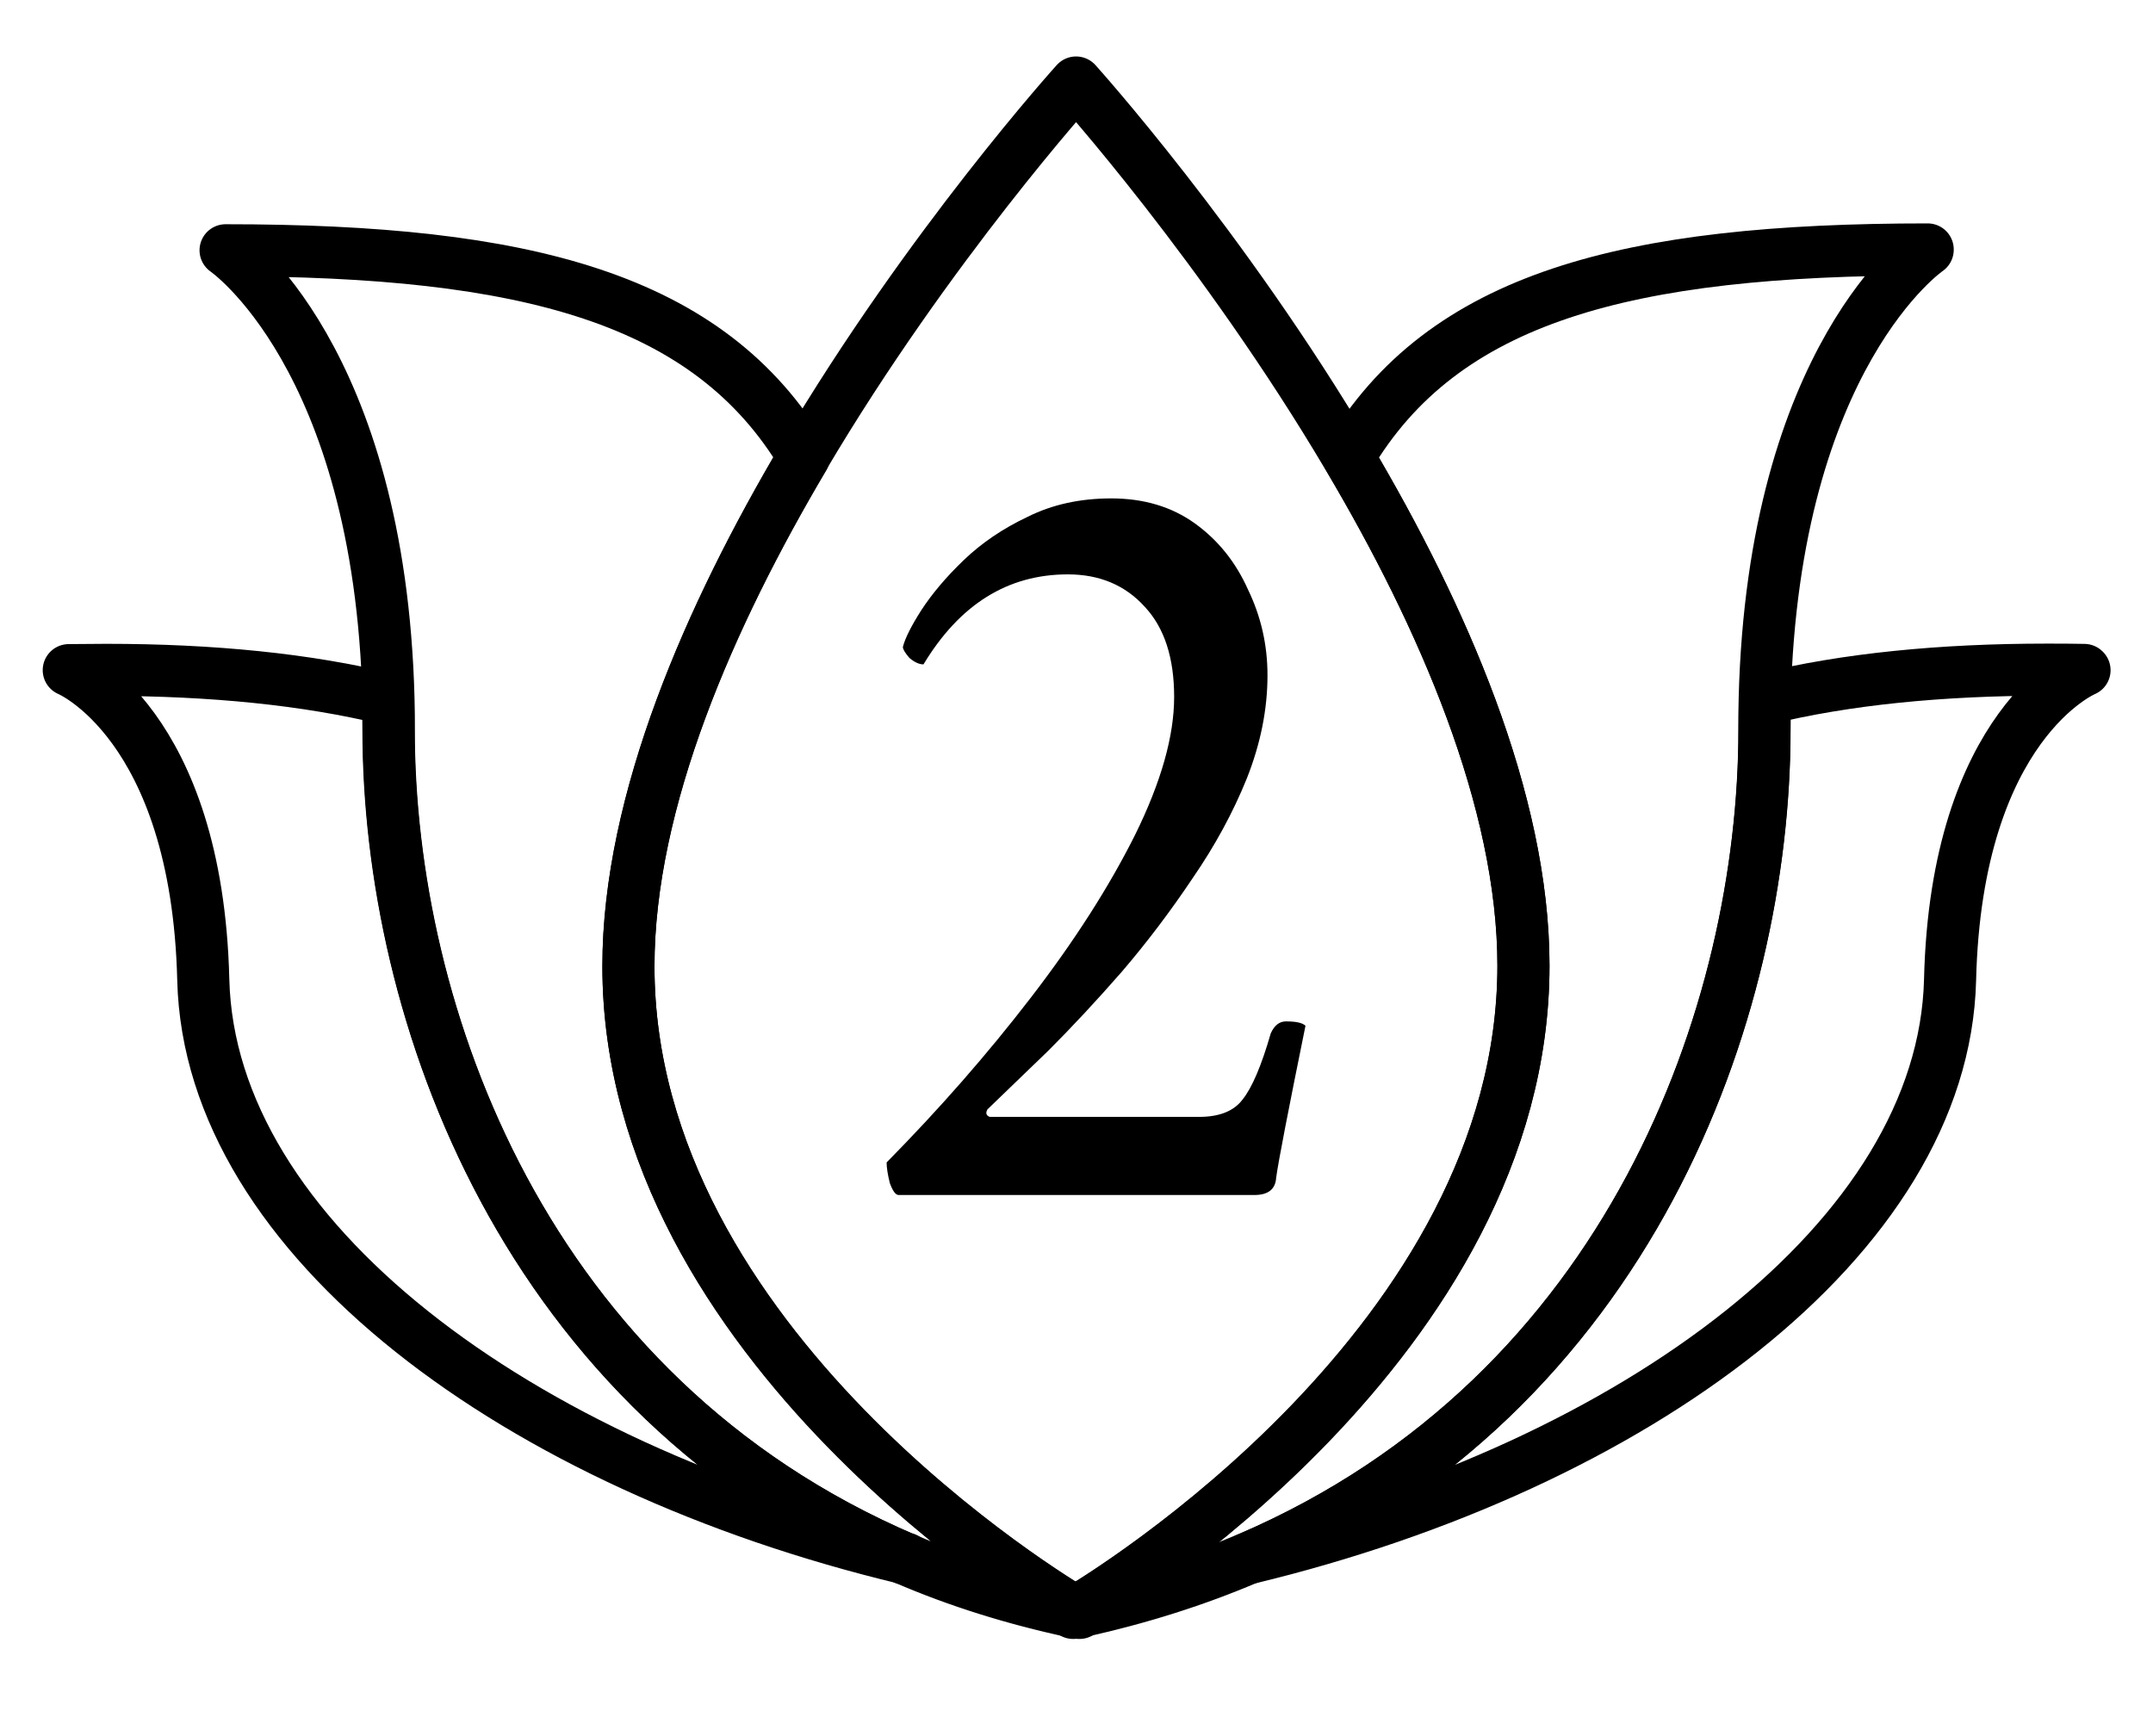 <svg width="31" height="25" viewBox="0 0 31 25" fill="none" xmlns="http://www.w3.org/2000/svg">
<g clip-path="url(#clip0_421_6194)">
<path d="M13.034 22.441C7.469 21.108 3.02 17.836 2.927 14.111C2.837 10.417 0.99 9.65 0.99 9.65C1.173 9.65 1.352 9.646 1.53 9.646C3.056 9.646 4.424 9.783 5.589 10.068C5.589 10.209 5.593 10.357 5.593 10.51C5.593 14.572 7.53 20.092 13.03 22.445L13.034 22.441Z" stroke="#F4EFEB" style="stroke:#F4EFEB;stroke:color(display-p3 0.957 0.937 0.922);stroke-opacity:1;" stroke-width="0.75" stroke-linecap="round" stroke-linejoin="round"/>
<path d="M15.483 23.215H15.479C14.598 23.027 13.782 22.77 13.039 22.449C13.039 22.449 13.039 22.449 13.035 22.449C7.535 20.096 5.598 14.58 5.598 10.514C5.598 10.365 5.598 10.216 5.594 10.072C5.468 5.122 3.248 3.604 3.248 3.604C7.571 3.604 10.214 4.291 11.574 6.583C10.226 8.86 9.049 11.529 9.049 13.918C9.049 19.394 15.247 23.079 15.487 23.219L15.483 23.215Z" stroke="#F4EFEB" style="stroke:#F4EFEB;stroke:color(display-p3 0.957 0.937 0.922);stroke-opacity:1;" stroke-width="0.75" stroke-linecap="round" stroke-linejoin="round"/>
<path d="M15.543 23.226C15.543 23.226 15.519 23.222 15.503 23.218C15.495 23.218 15.487 23.214 15.479 23.214H15.483C15.483 23.214 15.495 23.202 15.499 23.198C15.499 23.198 15.503 23.202 15.507 23.202C15.511 23.206 15.519 23.21 15.523 23.214C15.527 23.218 15.535 23.222 15.539 23.226H15.543Z" stroke="#F4EFEB" style="stroke:#F4EFEB;stroke:color(display-p3 0.957 0.937 0.922);stroke-opacity:1;" stroke-width="0.75" stroke-linecap="round" stroke-linejoin="round"/>
<path d="M30.014 9.651C30.014 9.651 28.167 10.417 28.078 14.111C27.985 17.832 23.544 21.096 17.982 22.437C23.475 20.076 25.407 14.564 25.407 10.506C25.407 10.357 25.407 10.209 25.411 10.064C26.576 9.779 27.948 9.643 29.47 9.643C29.649 9.643 29.827 9.643 30.01 9.647L30.014 9.651Z" stroke="#F4EFEB" style="stroke:#F4EFEB;stroke:color(display-p3 0.957 0.937 0.922);stroke-opacity:1;" stroke-width="0.75" stroke-linecap="round" stroke-linejoin="round"/>
<path d="M27.756 3.596C27.756 3.596 25.535 5.113 25.409 10.063C25.409 10.204 25.405 10.352 25.405 10.505C25.405 14.563 23.473 20.075 17.981 22.436C17.981 22.436 17.981 22.436 17.977 22.436C17.226 22.757 16.41 23.018 15.525 23.211C15.525 23.211 15.517 23.207 15.509 23.199C15.886 22.974 21.935 19.313 21.935 13.901C21.935 11.521 20.762 8.855 19.418 6.583C20.778 4.278 23.424 3.592 27.756 3.592V3.596Z" stroke="#F4EFEB" style="stroke:#F4EFEB;stroke:color(display-p3 0.957 0.937 0.922);stroke-opacity:1;" stroke-width="0.75" stroke-linecap="round" stroke-linejoin="round"/>
<path d="M15.517 23.214C15.517 23.214 15.501 23.214 15.493 23.218C15.476 23.218 15.468 23.222 15.452 23.226C15.456 23.222 15.464 23.218 15.468 23.214H15.472C15.472 23.214 15.485 23.202 15.489 23.198C15.489 23.198 15.493 23.202 15.497 23.202C15.501 23.206 15.509 23.21 15.513 23.214H15.517Z" stroke="#F4EFEB" style="stroke:#F4EFEB;stroke:color(display-p3 0.957 0.937 0.922);stroke-opacity:1;" stroke-width="0.75" stroke-linecap="round" stroke-linejoin="round"/>
<path d="M21.936 13.906C21.936 19.318 15.888 22.979 15.51 23.204C15.51 23.204 15.506 23.204 15.502 23.2C15.498 23.204 15.49 23.208 15.486 23.212C15.246 23.072 9.048 19.386 9.048 13.911C9.048 11.526 10.225 8.852 11.573 6.576C13.379 3.525 15.494 1.188 15.494 1.188C15.494 1.188 17.613 3.537 19.419 6.592C20.763 8.86 21.936 11.526 21.936 13.911V13.906Z" stroke="#F4EFEB" style="stroke:#F4EFEB;stroke:color(display-p3 0.957 0.937 0.922);stroke-opacity:1;" stroke-width="0.75" stroke-linecap="round" stroke-linejoin="round"/>
<path d="M15.508 23.202L15.491 23.215C15.491 23.215 15.491 23.215 15.482 23.211C15.487 23.211 15.495 23.207 15.499 23.198C15.499 23.198 15.503 23.202 15.508 23.202Z" stroke="#F4EFEB" style="stroke:#F4EFEB;stroke:color(display-p3 0.957 0.937 0.922);stroke-opacity:1;" stroke-width="0.75" stroke-linecap="round" stroke-linejoin="round"/>
<path d="M12.938 17.208C12.896 17.208 12.854 17.151 12.812 17.036C12.781 16.911 12.766 16.812 12.766 16.739C13.526 15.968 14.219 15.177 14.844 14.364C15.469 13.552 15.969 12.771 16.344 12.021C16.719 11.26 16.906 10.599 16.906 10.036C16.906 9.474 16.766 9.041 16.484 8.739C16.203 8.427 15.833 8.271 15.375 8.271C14.51 8.271 13.818 8.703 13.297 9.567C13.234 9.567 13.167 9.536 13.094 9.474C13.031 9.401 13 9.349 13 9.317C13.031 9.192 13.12 9.015 13.266 8.786C13.422 8.547 13.625 8.307 13.875 8.067C14.135 7.817 14.443 7.609 14.797 7.442C15.151 7.265 15.552 7.177 16 7.177C16.469 7.177 16.87 7.297 17.203 7.536C17.537 7.776 17.792 8.093 17.969 8.489C18.156 8.875 18.25 9.286 18.25 9.724C18.25 10.213 18.151 10.708 17.953 11.208C17.755 11.698 17.495 12.177 17.172 12.646C16.859 13.114 16.521 13.562 16.156 13.989C15.792 14.406 15.438 14.786 15.094 15.13C14.75 15.463 14.458 15.745 14.219 15.974C14.188 16.026 14.198 16.062 14.25 16.083H17.266C17.557 16.083 17.766 16 17.891 15.833C18.026 15.666 18.162 15.349 18.297 14.88C18.349 14.765 18.422 14.708 18.516 14.708C18.662 14.708 18.755 14.729 18.797 14.771C18.547 16 18.406 16.729 18.375 16.958C18.365 17.125 18.26 17.208 18.062 17.208H12.938Z" fill="#F4EFEB" style="fill:#F4EFEB;fill:color(display-p3 0.957 0.937 0.922);fill-opacity:1;"/>
</g>
<defs>
<clipPath id="clip0_421_6194">
<rect width="31" height="24" fill="white" style="fill:white;fill-opacity:1;" transform="translate(0 0.208)"/>
</clipPath>
</defs>
</svg>
